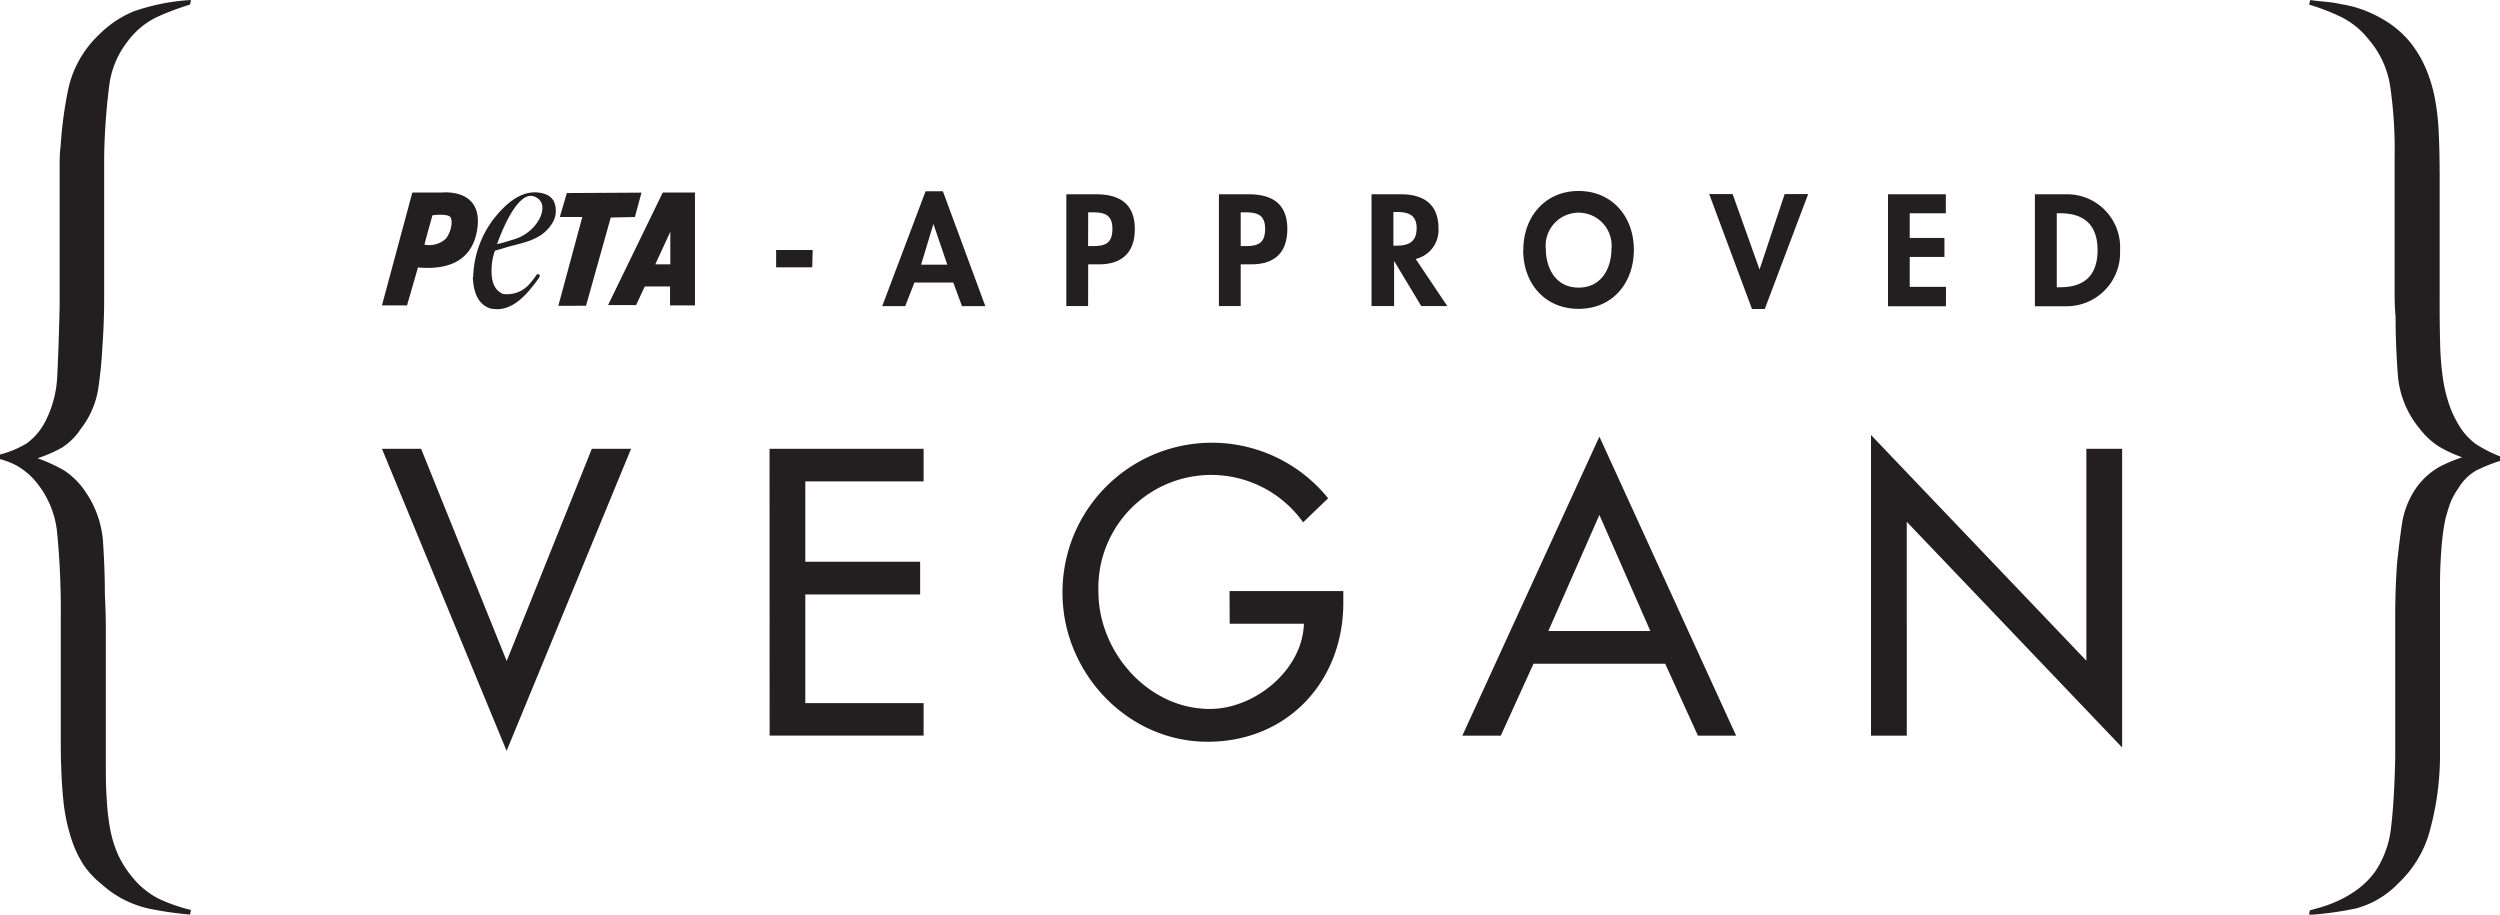 <?xml version="1.0" encoding="utf-8"?>
<svg xmlns="http://www.w3.org/2000/svg" viewBox="0 0 288 105.36">
  <defs>
    <style>.cls-1{fill:#231f20;}</style>
  </defs>
  <title>peta</title>
  <g id="Layer_2" data-name="Layer 2">
    <g id="Layer_1-2" data-name="Layer 1">
      <path class="cls-1" d="M7.13,51.57a15.69,15.69,0,0,1-2.8,1.22,19.27,19.27,0,0,1,3,1.37,8.64,8.64,0,0,1,2.54,2.53,11.56,11.56,0,0,1,2,5.75q.21,3.12.21,6.07.1,1.8.11,3.54V87.41c0,1.76,0,3.31.11,4.65a25.17,25.17,0,0,0,.42,3.59,13,13,0,0,0,.9,2.85,11.25,11.25,0,0,0,1.53,2.43,9.44,9.44,0,0,0,3.11,2.59A19.41,19.41,0,0,0,22,104.83l-.11.53a41.08,41.08,0,0,1-4.75-.69,12,12,0,0,1-4.65-2.16c-.35-.28-.78-.63-1.27-1.06a10.36,10.36,0,0,1-1.58-1.79,13.31,13.31,0,0,1-1.53-3.38,21,21,0,0,1-.79-3.86q-.21-2-.26-3.9C7,87.22,7,86,7,85V71.15a91.88,91.88,0,0,0-.42-9.81A10.8,10.8,0,0,0,3.8,55.11,8.52,8.52,0,0,0,2,53.68a8.78,8.78,0,0,0-2-.79v-.53a11.49,11.49,0,0,0,3.06-1.27,7.21,7.21,0,0,0,2.21-2.64A12.59,12.59,0,0,0,6.6,43.18q.16-3.06.27-7.92V19.32c0-.85,0-1.65.11-2.43a47.39,47.39,0,0,1,.9-6.71A12.21,12.21,0,0,1,11.4,4a12.16,12.16,0,0,1,4-2.69A24.29,24.29,0,0,1,22,0l-.11.53A29.86,29.86,0,0,0,18,2a9.2,9.2,0,0,0-3.32,2.8,10.28,10.28,0,0,0-2.11,5.17A73.55,73.55,0,0,0,12,18.05V34.31q0,2.85-.21,5.7a47.31,47.31,0,0,1-.48,4.8,10,10,0,0,1-2,4.59A7.23,7.23,0,0,1,7.13,51.57Zm278.08-.42a7.74,7.74,0,0,1-1.53-1.53,12.08,12.08,0,0,1-1.48-2.86,16.83,16.83,0,0,1-.79-3.27,34,34,0,0,1-.31-4.06q-.06-2.27-.05-5.12V20.48q0-3-.11-5.22a26.74,26.74,0,0,0-.47-4.07,17.3,17.3,0,0,0-1-3.27,13.51,13.51,0,0,0-1.58-2.75,11.46,11.46,0,0,0-2.48-2.38,14.62,14.62,0,0,0-2.59-1.42,12.87,12.87,0,0,0-2.32-.74L268.89.32c-.49-.07-1-.12-1.42-.16s-.9-.09-1.32-.16L266,.53A24.88,24.88,0,0,1,269.79,2a9.4,9.4,0,0,1,3.11,2.58,10.73,10.73,0,0,1,2.43,5.23,50.58,50.58,0,0,1,.53,8.29v15.1c0,1.05,0,2.15.11,3.27,0,2.18.09,4.42.26,6.7a11,11,0,0,0,2.48,6.17A8.58,8.58,0,0,0,281,51.46a15,15,0,0,0,2.64,1.22,18.82,18.82,0,0,0-2.43,1,8.21,8.21,0,0,0-3.17,3,9.94,9.94,0,0,0-1.37,3.91c-.21,1.48-.39,2.92-.53,4.33q-.21,3-.21,5.91V87.31q-.11,5-.48,8a11.14,11.14,0,0,1-1.85,5.12,9.54,9.54,0,0,1-2.06,2.06,13,13,0,0,1-2.17,1.27,15.42,15.42,0,0,1-1.95.74l-1.32.37-.11.53a38.68,38.68,0,0,0,5.38-.74,10.41,10.41,0,0,0,4.86-2.85,13,13,0,0,0,3.49-5.44,32.81,32.81,0,0,0,1.37-9.24V67.88c0-.92,0-1.86.05-2.85s.11-2,.21-2.9a22.55,22.55,0,0,1,.37-2.38c.07-.28.21-.75.42-1.43a7.58,7.58,0,0,1,1.06-2.06,5.69,5.69,0,0,1,2.06-2.06A18.52,18.52,0,0,1,288,53.1v-.53A15.16,15.16,0,0,1,285.21,51.15Zm-226.84,25L48.51,51.7H44L58.36,86.5,72.7,51.7H68.18Zm30.29,8.59H106.4V81H92.77V68.48H106V64.71H92.77V55.46H106.4V51.7H88.65Zm53-12.89h8.55c-.17,5.39-5.7,9.82-10.83,9.82-7.14,0-12.84-6.58-12.84-13.5a13,13,0,0,1,23.58-8L153,57.4a17.21,17.21,0,0,0-30.6,10.91c0,9.16,7.45,17.14,16.71,17.14s15.64-7,15.64-16V68.09H141.64ZM184.25,50.3,200,84.75H195.6l-3.77-8.29H176.66l-3.77,8.29h-4.43Zm5.87,22.39-5.87-13.37-5.88,13.37Zm50.23,3.42-24.81-26V84.75h4.12V60.11l24.81,26V51.7h-4.12Zm-164-53.93,3.71,0v13H77.19V33H74.28l-1,2.14H70.05Zm.86,4.54-1.72,3.73h1.73V26.73Zm-9.7,8.5,2.85-10.16L73.14,25l.76-2.81-8.6.05L64.49,25h2.59L64.32,35.23Zm-13-3.31a11.58,11.58,0,0,1,2.32-6.64c1.43-1.82,3.47-3.73,5.95-2.92a1.86,1.86,0,0,1,1,.79,2.7,2.7,0,0,1-.25,2.71c-1.31,2-3.63,2.12-5.61,2.77l-.9.26a6.32,6.32,0,0,0-.35,1.51c-.12,1.32-.07,2.88,1.26,3.47a3.4,3.4,0,0,0,3.07-1.15,10.49,10.49,0,0,0,.88-1.14.62.62,0,0,1,.31.12c0,.28-.25.48-.38.72-1.27,1.68-3,3.7-5.41,3.1C54.88,34.94,54.53,33.34,54.47,31.92Zm4.87-4.39c2.69-.88,4.23-4.18,2.12-4.9S57.31,28,57.31,28,56.64,28.4,59.34,27.53ZM46.89,35.18H44l3.5-13h3.42s4.68-.54,4.08,4.07c-.62,4.77-4.9,4.73-6.85,4.56h0Zm2-7a2.83,2.83,0,0,0,2.38-.6c.67-.63,1-2.29.55-2.63s-1.81-.18-2-.15l-.54,1.93Zm44.73.62H89.41v2h4.16Zm15-6.77,4.89,13.24h-2.69l-1-2.72h-4.48l-1.06,2.72h-2.65l5-13.24Zm.51,8.46-1.6-4.69h0l-1.42,4.69Zm16.22,4.77h-2.51V22.38h3.42c2.7,0,4.47,1.08,4.47,4,0,2.73-1.49,4.07-4.12,4.07h-1.25Zm0-6.91h.51c1.49,0,2.29-.32,2.29-2s-1-1.89-2.35-1.89h-.44Zm17.58,6.91h-2.51V22.38h3.42c2.7,0,4.46,1.08,4.46,4,0,2.73-1.48,4.07-4.12,4.07h-1.25Zm0-6.91h.52c1.49,0,2.29-.32,2.29-2s-1-1.89-2.36-1.89h-.45Zm20.15,1.47,3.65,5.44h-3l-3.13-5.2h0v5.2H158V22.38h3.4c2.55,0,4.31,1.12,4.31,3.88A3.42,3.42,0,0,1,163.07,29.84Zm.12-3.51c0-1.59-1-1.89-2.34-1.89h-.34v3.88h.33C162.21,28.31,163.19,27.9,163.19,26.33Zm12.29,2.48C175.47,25,178,22,181.85,22s6.37,2.94,6.37,6.77-2.45,6.81-6.37,6.81S175.47,32.61,175.47,28.81Zm2.59-.1c0,2,1,4.44,3.78,4.44s3.78-2.45,3.78-4.44a3.8,3.8,0,1,0-7.56,0Zm24.62,2.36h0l-3.1-8.69h-2.7l4.93,13.24h1.47l5-13.24h-2.71Zm21.48,2H220V29.6h4V27.41h-4V24.57h4.16V22.38H217.5V35.28h6.67ZM238,35.28h-3.58V22.38H238a6.11,6.11,0,0,1,6.23,6.46A6.16,6.16,0,0,1,238,35.28Zm-.65-2.19c3.09,0,4.29-1.71,4.29-4.26,0-2.81-1.44-4.26-4.29-4.26h-.41v8.52Z"/>
    </g>
  </g>
</svg>